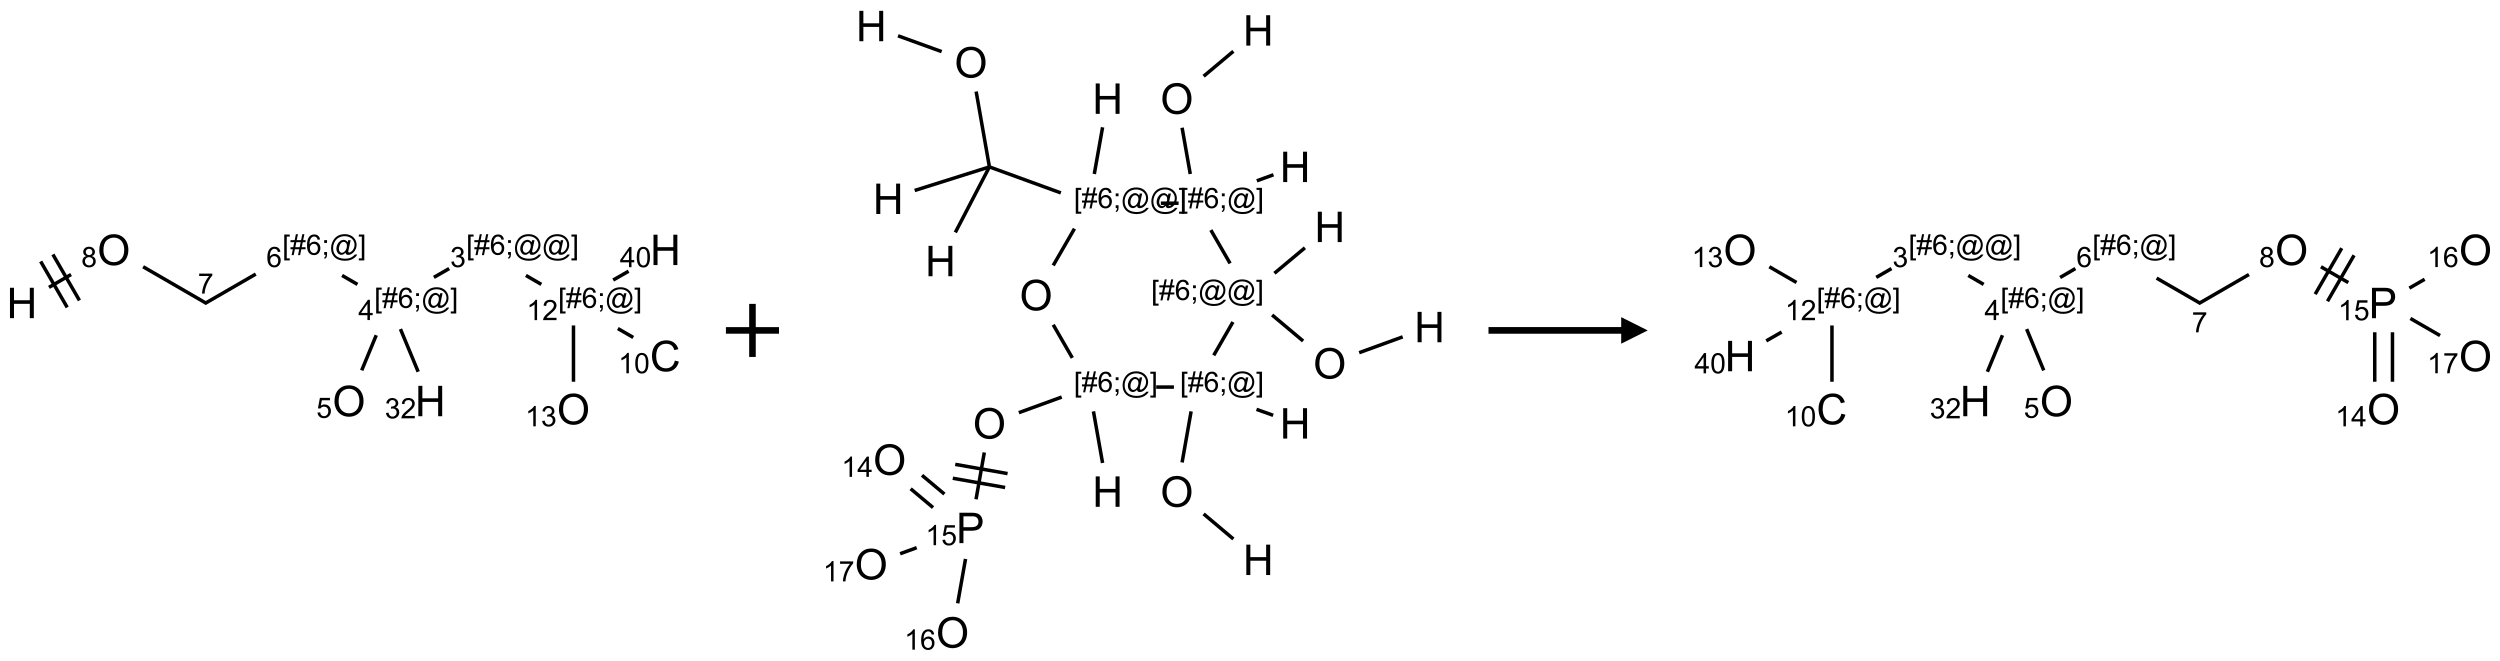 <?xml version="1.0" encoding="UTF-8"?>
<svg xmlns="http://www.w3.org/2000/svg" xmlns:xlink="http://www.w3.org/1999/xlink" width="942" height="249" viewBox="0 0 942 249">
<defs>
<g>
<g id="glyph-0-0">
<path d="M 2 0 L 2 -10 L 10 -10 L 10 0 Z M 2.25 -0.25 L 9.75 -0.25 L 9.75 -9.75 L 2.25 -9.75 Z M 2.25 -0.25 "/>
</g>
<g id="glyph-0-1">
<path d="M 1.281 0 L 1.281 -11.453 L 2.797 -11.453 L 2.797 -6.75 L 8.75 -6.75 L 8.75 -11.453 L 10.266 -11.453 L 10.266 0 L 8.75 0 L 8.75 -5.398 L 2.797 -5.398 L 2.797 0 Z M 1.281 0 "/>
</g>
<g id="glyph-0-2">
<path d="M 0.773 -5.578 C 0.773 -7.48 1.285 -8.969 2.305 -10.043 C 3.324 -11.117 4.645 -11.656 6.258 -11.656 C 7.316 -11.656 8.27 -11.402 9.117 -10.898 C 9.965 -10.395 10.613 -9.688 11.059 -8.785 C 11.504 -7.883 11.727 -6.855 11.727 -5.711 C 11.727 -4.551 11.492 -3.512 11.023 -2.594 C 10.555 -1.676 9.891 -0.984 9.031 -0.512 C 8.172 -0.039 7.246 0.195 6.25 0.195 C 5.172 0.195 4.207 -0.066 3.359 -0.586 C 2.512 -1.105 1.867 -1.816 1.43 -2.719 C 0.992 -3.621 0.773 -4.574 0.773 -5.578 Z M 2.336 -5.555 C 2.336 -4.176 2.707 -3.086 3.449 -2.293 C 4.191 -1.5 5.121 -1.102 6.242 -1.102 C 7.383 -1.102 8.32 -1.504 9.059 -2.305 C 9.797 -3.105 10.164 -4.246 10.164 -5.719 C 10.164 -6.652 10.008 -7.465 9.691 -8.16 C 9.375 -8.855 8.914 -9.395 8.309 -9.777 C 7.703 -10.16 7.02 -10.352 6.266 -10.352 C 5.191 -10.352 4.27 -9.984 3.496 -9.246 C 2.723 -8.508 2.336 -7.277 2.336 -5.555 Z M 2.336 -5.555 "/>
</g>
<g id="glyph-0-3">
<path d="M 9.406 -4.016 L 10.922 -3.633 C 10.605 -2.387 10.031 -1.438 9.207 -0.785 C 8.383 -0.133 7.371 0.195 6.18 0.195 C 4.945 0.195 3.941 -0.055 3.168 -0.559 C 2.395 -1.062 1.805 -1.789 1.402 -2.742 C 1 -3.695 0.797 -4.719 0.797 -5.812 C 0.797 -7.004 1.023 -8.047 1.48 -8.934 C 1.938 -9.82 2.586 -10.496 3.426 -10.957 C 4.266 -11.418 5.191 -11.648 6.203 -11.648 C 7.348 -11.648 8.312 -11.355 9.094 -10.773 C 9.875 -10.191 10.418 -9.371 10.727 -8.312 L 9.234 -7.961 C 8.969 -8.793 8.582 -9.402 8.078 -9.781 C 7.574 -10.16 6.938 -10.352 6.172 -10.352 C 5.293 -10.352 4.555 -10.141 3.965 -9.719 C 3.375 -9.297 2.957 -8.73 2.719 -8.02 C 2.48 -7.309 2.359 -6.574 2.359 -5.82 C 2.359 -4.848 2.5 -3.996 2.785 -3.27 C 3.07 -2.543 3.512 -2 4.109 -1.641 C 4.707 -1.281 5.355 -1.102 6.055 -1.102 C 6.902 -1.102 7.621 -1.348 8.211 -1.836 C 8.801 -2.324 9.199 -3.051 9.406 -4.016 Z M 9.406 -4.016 "/>
</g>
<g id="glyph-0-4">
<path d="M 1.234 0 L 1.234 -11.453 L 5.555 -11.453 C 6.316 -11.453 6.895 -11.418 7.297 -11.344 C 7.859 -11.25 8.332 -11.07 8.711 -10.809 C 9.09 -10.547 9.398 -10.176 9.629 -9.703 C 9.859 -9.23 9.977 -8.707 9.977 -8.141 C 9.977 -7.168 9.668 -6.344 9.047 -5.668 C 8.426 -4.992 7.309 -4.656 5.688 -4.656 L 2.75 -4.656 L 2.75 0 Z M 2.75 -6.008 L 5.711 -6.008 C 6.691 -6.008 7.387 -6.191 7.797 -6.555 C 8.207 -6.918 8.414 -7.434 8.414 -8.094 C 8.414 -8.574 8.293 -8.984 8.051 -9.324 C 7.809 -9.664 7.488 -9.891 7.094 -10 C 6.84 -10.066 6.367 -10.102 5.68 -10.102 L 2.75 -10.102 Z M 2.75 -6.008 "/>
</g>
<g id="glyph-1-0">
<path d="M 1.332 0 L 1.332 -6.668 L 6.668 -6.668 L 6.668 0 Z M 1.5 -0.168 L 6.5 -0.168 L 6.5 -6.5 L 1.5 -6.5 Z M 1.5 -0.168 "/>
</g>
<g id="glyph-1-1">
<path d="M 1.887 -4.141 C 1.496 -4.281 1.207 -4.484 1.02 -4.75 C 0.832 -5.016 0.738 -5.328 0.738 -5.699 C 0.738 -6.254 0.938 -6.719 1.34 -7.098 C 1.738 -7.477 2.27 -7.668 2.934 -7.668 C 3.598 -7.668 4.137 -7.473 4.543 -7.086 C 4.949 -6.699 5.152 -6.227 5.152 -5.672 C 5.152 -5.316 5.059 -5.008 4.871 -4.746 C 4.688 -4.484 4.406 -4.281 4.027 -4.141 C 4.496 -3.988 4.852 -3.742 5.098 -3.402 C 5.34 -3.062 5.465 -2.656 5.465 -2.184 C 5.465 -1.531 5.234 -0.98 4.77 -0.535 C 4.309 -0.09 3.703 0.129 2.949 0.129 C 2.195 0.129 1.586 -0.094 1.125 -0.539 C 0.664 -0.984 0.434 -1.543 0.434 -2.207 C 0.434 -2.703 0.559 -3.121 0.809 -3.457 C 1.062 -3.793 1.422 -4.02 1.887 -4.141 Z M 1.699 -5.73 C 1.699 -5.367 1.812 -5.074 2.047 -4.844 C 2.281 -4.613 2.582 -4.5 2.953 -4.5 C 3.312 -4.5 3.609 -4.613 3.84 -4.84 C 4.07 -5.066 4.188 -5.348 4.188 -5.676 C 4.188 -6.02 4.07 -6.309 3.832 -6.543 C 3.594 -6.777 3.297 -6.895 2.941 -6.895 C 2.586 -6.895 2.289 -6.781 2.051 -6.551 C 1.816 -6.324 1.699 -6.047 1.699 -5.73 Z M 1.395 -2.203 C 1.395 -1.938 1.461 -1.676 1.586 -1.426 C 1.711 -1.176 1.902 -0.984 2.152 -0.848 C 2.402 -0.711 2.672 -0.641 2.957 -0.641 C 3.406 -0.641 3.777 -0.785 4.066 -1.074 C 4.359 -1.363 4.504 -1.727 4.504 -2.172 C 4.504 -2.625 4.355 -2.996 4.055 -3.293 C 3.754 -3.586 3.379 -3.734 2.926 -3.734 C 2.484 -3.734 2.121 -3.59 1.832 -3.297 C 1.543 -3.004 1.395 -2.641 1.395 -2.203 Z M 1.395 -2.203 "/>
</g>
<g id="glyph-1-2">
<path d="M 0.504 -6.637 L 0.504 -7.535 L 5.449 -7.535 L 5.449 -6.809 C 4.961 -6.289 4.48 -5.602 4.004 -4.746 C 3.527 -3.887 3.156 -3.004 2.895 -2.098 C 2.707 -1.461 2.59 -0.762 2.535 0 L 1.574 0 C 1.582 -0.602 1.703 -1.328 1.926 -2.176 C 2.152 -3.027 2.477 -3.848 2.898 -4.637 C 3.32 -5.426 3.77 -6.094 4.246 -6.637 Z M 0.504 -6.637 "/>
</g>
<g id="glyph-1-3">
<path d="M 0.723 2.121 L 0.723 -7.637 L 2.793 -7.637 L 2.793 -6.859 L 1.66 -6.859 L 1.66 1.344 L 2.793 1.344 L 2.793 2.121 Z M 0.723 2.121 "/>
</g>
<g id="glyph-1-4">
<path d="M 0.535 0.129 L 0.988 -2.09 L 0.109 -2.09 L 0.109 -2.863 L 1.145 -2.863 L 1.531 -4.754 L 0.109 -4.754 L 0.109 -5.531 L 1.688 -5.531 L 2.141 -7.766 L 2.922 -7.766 L 2.469 -5.531 L 4.109 -5.531 L 4.562 -7.766 L 5.348 -7.766 L 4.895 -5.531 L 5.797 -5.531 L 5.797 -4.754 L 4.738 -4.754 L 4.348 -2.863 L 5.797 -2.863 L 5.797 -2.09 L 4.191 -2.09 L 3.738 0.129 L 2.957 0.129 L 3.406 -2.09 L 1.77 -2.09 L 1.316 0.129 Z M 1.926 -2.863 L 3.562 -2.863 L 3.953 -4.754 L 2.312 -4.754 Z M 1.926 -2.863 "/>
</g>
<g id="glyph-1-5">
<path d="M 5.309 -5.766 L 4.375 -5.691 C 4.293 -6.059 4.172 -6.328 4.02 -6.496 C 3.766 -6.762 3.453 -6.895 3.082 -6.895 C 2.785 -6.895 2.523 -6.812 2.297 -6.645 C 2 -6.43 1.77 -6.117 1.598 -5.703 C 1.43 -5.289 1.34 -4.703 1.332 -3.938 C 1.559 -4.281 1.836 -4.535 2.16 -4.703 C 2.488 -4.871 2.828 -4.953 3.188 -4.953 C 3.812 -4.953 4.344 -4.723 4.785 -4.262 C 5.223 -3.801 5.441 -3.207 5.441 -2.48 C 5.441 -2 5.34 -1.555 5.133 -1.145 C 4.926 -0.73 4.641 -0.418 4.281 -0.199 C 3.922 0.02 3.512 0.129 3.051 0.129 C 2.27 0.129 1.633 -0.156 1.141 -0.73 C 0.648 -1.305 0.402 -2.254 0.402 -3.574 C 0.402 -5.051 0.672 -6.121 1.219 -6.793 C 1.695 -7.375 2.336 -7.668 3.141 -7.668 C 3.742 -7.668 4.234 -7.5 4.617 -7.16 C 5 -6.824 5.23 -6.359 5.309 -5.766 Z M 1.48 -2.473 C 1.48 -2.152 1.547 -1.844 1.684 -1.547 C 1.82 -1.25 2.016 -1.027 2.262 -0.871 C 2.508 -0.719 2.766 -0.641 3.035 -0.641 C 3.434 -0.641 3.773 -0.801 4.059 -1.121 C 4.344 -1.441 4.484 -1.875 4.484 -2.422 C 4.484 -2.949 4.344 -3.367 4.062 -3.668 C 3.781 -3.973 3.426 -4.125 3 -4.125 C 2.578 -4.125 2.219 -3.973 1.922 -3.668 C 1.625 -3.363 1.48 -2.969 1.48 -2.473 Z M 1.48 -2.473 "/>
</g>
<g id="glyph-1-6">
<path d="M 0.949 -4.465 L 0.949 -5.531 L 2.016 -5.531 L 2.016 -4.465 Z M 0.949 0 L 0.949 -1.066 L 2.016 -1.066 L 2.016 0 C 2.016 0.391 1.945 0.711 1.809 0.949 C 1.668 1.191 1.449 1.379 1.145 1.512 L 0.887 1.109 C 1.082 1.023 1.23 0.895 1.324 0.727 C 1.418 0.559 1.469 0.316 1.48 0 Z M 0.949 0 "/>
</g>
<g id="glyph-1-7">
<path d="M 6.047 -0.848 C 5.82 -0.59 5.57 -0.379 5.289 -0.223 C 5.008 -0.062 4.73 0.016 4.449 0.016 C 4.141 0.016 3.84 -0.074 3.547 -0.254 C 3.254 -0.434 3.02 -0.715 2.836 -1.09 C 2.652 -1.465 2.562 -1.875 2.562 -2.324 C 2.562 -2.875 2.703 -3.43 2.988 -3.98 C 3.27 -4.535 3.621 -4.953 4.043 -5.23 C 4.461 -5.508 4.871 -5.645 5.266 -5.645 C 5.566 -5.645 5.855 -5.566 6.129 -5.41 C 6.402 -5.25 6.641 -5.012 6.84 -4.688 L 7.016 -5.496 L 7.949 -5.496 L 7.199 -2 C 7.094 -1.516 7.043 -1.246 7.043 -1.191 C 7.043 -1.098 7.078 -1.02 7.148 -0.949 C 7.219 -0.883 7.305 -0.848 7.406 -0.848 C 7.59 -0.848 7.832 -0.953 8.129 -1.168 C 8.527 -1.445 8.84 -1.816 9.07 -2.285 C 9.301 -2.75 9.418 -3.234 9.418 -3.73 C 9.418 -4.309 9.27 -4.852 8.973 -5.355 C 8.676 -5.859 8.23 -6.262 7.645 -6.562 C 7.055 -6.863 6.406 -7.016 5.691 -7.016 C 4.879 -7.016 4.137 -6.824 3.465 -6.445 C 2.793 -6.066 2.273 -5.52 1.902 -4.809 C 1.535 -4.098 1.348 -3.34 1.348 -2.527 C 1.348 -1.676 1.535 -0.941 1.902 -0.328 C 2.273 0.285 2.809 0.742 3.508 1.035 C 4.207 1.328 4.984 1.473 5.832 1.473 C 6.742 1.473 7.504 1.32 8.121 1.016 C 8.734 0.711 9.195 0.34 9.5 -0.098 L 10.441 -0.098 C 10.266 0.266 9.961 0.637 9.531 1.016 C 9.102 1.395 8.59 1.695 7.996 1.914 C 7.402 2.133 6.688 2.246 5.848 2.246 C 5.078 2.246 4.367 2.145 3.715 1.949 C 3.066 1.75 2.512 1.453 2.051 1.055 C 1.594 0.656 1.25 0.199 1.016 -0.316 C 0.723 -0.973 0.578 -1.684 0.578 -2.441 C 0.578 -3.289 0.75 -4.098 1.098 -4.863 C 1.523 -5.805 2.125 -6.527 2.902 -7.027 C 3.684 -7.527 4.629 -7.777 5.738 -7.777 C 6.602 -7.777 7.375 -7.602 8.059 -7.246 C 8.746 -6.895 9.285 -6.371 9.684 -5.672 C 10.02 -5.07 10.188 -4.418 10.188 -3.715 C 10.188 -2.707 9.832 -1.812 9.125 -1.031 C 8.492 -0.328 7.801 0.02 7.051 0.02 C 6.812 0.02 6.617 -0.016 6.473 -0.09 C 6.324 -0.16 6.215 -0.266 6.145 -0.402 C 6.102 -0.488 6.066 -0.637 6.047 -0.848 Z M 3.527 -2.262 C 3.527 -1.785 3.641 -1.414 3.863 -1.152 C 4.09 -0.887 4.348 -0.754 4.641 -0.754 C 4.836 -0.754 5.039 -0.812 5.254 -0.93 C 5.469 -1.047 5.676 -1.219 5.871 -1.449 C 6.066 -1.676 6.23 -1.969 6.355 -2.32 C 6.48 -2.672 6.543 -3.027 6.543 -3.379 C 6.543 -3.852 6.426 -4.219 6.191 -4.48 C 5.957 -4.738 5.672 -4.871 5.332 -4.871 C 5.109 -4.871 4.902 -4.812 4.707 -4.699 C 4.512 -4.586 4.32 -4.406 4.137 -4.156 C 3.953 -3.906 3.805 -3.602 3.691 -3.246 C 3.582 -2.887 3.527 -2.559 3.527 -2.262 Z M 3.527 -2.262 "/>
</g>
<g id="glyph-1-8">
<path d="M 2.27 2.121 L 0.203 2.121 L 0.203 1.344 L 1.332 1.344 L 1.332 -6.859 L 0.203 -6.859 L 0.203 -7.637 L 2.27 -7.637 Z M 2.27 2.121 "/>
</g>
<g id="glyph-1-9">
<path d="M 3.449 0 L 3.449 -1.828 L 0.137 -1.828 L 0.137 -2.688 L 3.621 -7.637 L 4.387 -7.637 L 4.387 -2.688 L 5.418 -2.688 L 5.418 -1.828 L 4.387 -1.828 L 4.387 0 Z M 3.449 -2.688 L 3.449 -6.129 L 1.059 -2.688 Z M 3.449 -2.688 "/>
</g>
<g id="glyph-1-10">
<path d="M 0.441 -2 L 1.426 -2.082 C 1.5 -1.605 1.668 -1.242 1.934 -1.004 C 2.199 -0.762 2.52 -0.641 2.895 -0.641 C 3.348 -0.641 3.73 -0.812 4.043 -1.152 C 4.355 -1.492 4.512 -1.941 4.512 -2.504 C 4.512 -3.039 4.359 -3.461 4.059 -3.77 C 3.758 -4.078 3.367 -4.234 2.879 -4.234 C 2.578 -4.234 2.305 -4.164 2.062 -4.027 C 1.82 -3.891 1.629 -3.715 1.488 -3.496 L 0.609 -3.609 L 1.348 -7.531 L 5.145 -7.531 L 5.145 -6.637 L 2.098 -6.637 L 1.688 -4.582 C 2.145 -4.902 2.625 -5.062 3.129 -5.062 C 3.797 -5.062 4.359 -4.832 4.816 -4.371 C 5.277 -3.91 5.504 -3.312 5.504 -2.59 C 5.504 -1.898 5.305 -1.301 4.902 -0.797 C 4.41 -0.18 3.742 0.129 2.895 0.129 C 2.199 0.129 1.633 -0.062 1.195 -0.453 C 0.758 -0.844 0.504 -1.359 0.441 -2 Z M 0.441 -2 "/>
</g>
<g id="glyph-1-11">
<path d="M 0.449 -2.016 L 1.387 -2.141 C 1.492 -1.609 1.676 -1.227 1.934 -0.992 C 2.191 -0.758 2.508 -0.641 2.879 -0.641 C 3.32 -0.641 3.695 -0.793 3.996 -1.098 C 4.301 -1.402 4.453 -1.781 4.453 -2.234 C 4.453 -2.664 4.312 -3.02 4.031 -3.301 C 3.75 -3.578 3.391 -3.719 2.957 -3.719 C 2.781 -3.719 2.562 -3.684 2.297 -3.613 L 2.402 -4.438 C 2.465 -4.43 2.516 -4.426 2.551 -4.426 C 2.949 -4.426 3.312 -4.531 3.629 -4.738 C 3.949 -4.949 4.109 -5.27 4.109 -5.703 C 4.109 -6.047 3.992 -6.332 3.762 -6.559 C 3.527 -6.785 3.227 -6.895 2.859 -6.895 C 2.496 -6.895 2.191 -6.781 1.949 -6.551 C 1.707 -6.324 1.547 -5.98 1.48 -5.52 L 0.543 -5.688 C 0.656 -6.316 0.918 -6.805 1.324 -7.148 C 1.73 -7.492 2.234 -7.668 2.84 -7.668 C 3.254 -7.668 3.641 -7.578 3.988 -7.398 C 4.34 -7.219 4.609 -6.977 4.793 -6.668 C 4.98 -6.359 5.074 -6.031 5.074 -5.684 C 5.074 -5.352 4.984 -5.051 4.809 -4.781 C 4.629 -4.512 4.367 -4.297 4.02 -4.137 C 4.473 -4.031 4.824 -3.816 5.074 -3.488 C 5.324 -3.16 5.449 -2.75 5.449 -2.254 C 5.449 -1.59 5.203 -1.023 4.719 -0.559 C 4.234 -0.098 3.617 0.137 2.875 0.137 C 2.203 0.137 1.648 -0.062 1.207 -0.465 C 0.762 -0.863 0.512 -1.379 0.449 -2.016 Z M 0.449 -2.016 "/>
</g>
<g id="glyph-1-12">
<path d="M 5.371 -0.902 L 5.371 0 L 0.324 0 C 0.316 -0.227 0.352 -0.441 0.434 -0.652 C 0.562 -0.996 0.766 -1.332 1.051 -1.668 C 1.332 -2 1.742 -2.387 2.277 -2.824 C 3.105 -3.504 3.668 -4.043 3.957 -4.441 C 4.25 -4.84 4.395 -5.215 4.395 -5.566 C 4.395 -5.938 4.262 -6.254 3.996 -6.508 C 3.73 -6.762 3.387 -6.891 2.957 -6.891 C 2.508 -6.891 2.145 -6.754 1.875 -6.484 C 1.605 -6.215 1.469 -5.84 1.465 -5.359 L 0.5 -5.457 C 0.566 -6.176 0.812 -6.727 1.246 -7.102 C 1.676 -7.477 2.254 -7.668 2.98 -7.668 C 3.711 -7.668 4.293 -7.465 4.719 -7.059 C 5.145 -6.652 5.359 -6.148 5.359 -5.547 C 5.359 -5.242 5.297 -4.941 5.172 -4.645 C 5.047 -4.352 4.84 -4.039 4.551 -3.715 C 4.262 -3.387 3.777 -2.938 3.105 -2.371 C 2.543 -1.898 2.18 -1.578 2.02 -1.41 C 1.859 -1.242 1.73 -1.07 1.625 -0.902 Z M 5.371 -0.902 "/>
</g>
<g id="glyph-1-13">
<path d="M 3.973 0 L 3.035 0 L 3.035 -5.973 C 2.809 -5.758 2.516 -5.543 2.148 -5.328 C 1.781 -5.113 1.453 -4.953 1.16 -4.844 L 1.16 -5.75 C 1.684 -5.996 2.145 -6.297 2.535 -6.645 C 2.93 -6.996 3.207 -7.336 3.371 -7.668 L 3.973 -7.668 Z M 3.973 0 "/>
</g>
<g id="glyph-1-14">
<path d="M 0.441 -3.766 C 0.441 -4.668 0.535 -5.395 0.723 -5.945 C 0.906 -6.496 1.184 -6.922 1.551 -7.219 C 1.918 -7.516 2.375 -7.668 2.934 -7.668 C 3.344 -7.668 3.703 -7.586 4.012 -7.418 C 4.32 -7.254 4.574 -7.016 4.777 -6.707 C 4.977 -6.395 5.137 -6.016 5.25 -5.57 C 5.363 -5.125 5.422 -4.523 5.422 -3.766 C 5.422 -2.871 5.328 -2.148 5.145 -1.598 C 4.961 -1.047 4.688 -0.621 4.32 -0.32 C 3.953 -0.02 3.492 0.129 2.934 0.129 C 2.195 0.129 1.617 -0.133 1.199 -0.66 C 0.695 -1.297 0.441 -2.332 0.441 -3.766 Z M 1.406 -3.766 C 1.406 -2.512 1.555 -1.68 1.848 -1.262 C 2.141 -0.848 2.5 -0.641 2.934 -0.641 C 3.363 -0.641 3.727 -0.848 4.02 -1.266 C 4.312 -1.684 4.457 -2.516 4.457 -3.766 C 4.457 -5.023 4.312 -5.859 4.02 -6.27 C 3.727 -6.684 3.359 -6.891 2.922 -6.891 C 2.492 -6.891 2.148 -6.707 1.891 -6.344 C 1.566 -5.879 1.406 -5.02 1.406 -3.766 Z M 1.406 -3.766 "/>
</g>
</g>
</defs>
<path fill="none" stroke-width="0.033" stroke-linecap="butt" stroke-linejoin="miter" stroke="rgb(0%, 0%, 0%)" stroke-opacity="1" stroke-miterlimit="10" d="M 0.255 0.353 L 0.463 0.232 " transform="matrix(40, 0, 0, 40, 8.248, 94.154)"/>
<path fill="none" stroke-width="0.033" stroke-linecap="butt" stroke-linejoin="miter" stroke="rgb(0%, 0%, 0%)" stroke-opacity="1" stroke-miterlimit="10" d="M 0.542 0.476 L 0.292 0.043 " transform="matrix(40, 0, 0, 40, 8.248, 94.154)"/>
<path fill="none" stroke-width="0.033" stroke-linecap="butt" stroke-linejoin="miter" stroke="rgb(0%, 0%, 0%)" stroke-opacity="1" stroke-miterlimit="10" d="M 0.427 0.542 L 0.177 0.109 " transform="matrix(40, 0, 0, 40, 8.248, 94.154)"/>
<path fill="none" stroke-width="0.033" stroke-linecap="butt" stroke-linejoin="miter" stroke="rgb(0%, 0%, 0%)" stroke-opacity="1" stroke-miterlimit="10" d="M 1.142 0.159 L 1.74 0.505 " transform="matrix(40, 0, 0, 40, 8.248, 94.154)"/>
<path fill="none" stroke-width="0.033" stroke-linecap="butt" stroke-linejoin="miter" stroke="rgb(0%, 0%, 0%)" stroke-opacity="1" stroke-miterlimit="10" d="M 1.724 0.505 L 2.203 0.228 " transform="matrix(40, 0, 0, 40, 8.248, 94.154)"/>
<path fill="none" stroke-width="0.033" stroke-linecap="butt" stroke-linejoin="miter" stroke="rgb(0%, 0%, 0%)" stroke-opacity="1" stroke-miterlimit="10" d="M 3.016 0.241 L 3.161 0.325 " transform="matrix(40, 0, 0, 40, 8.248, 94.154)"/>
<path fill="none" stroke-width="0.033" stroke-linecap="butt" stroke-linejoin="miter" stroke="rgb(0%, 0%, 0%)" stroke-opacity="1" stroke-miterlimit="10" d="M 3.338 0.804 L 3.201 1.135 " transform="matrix(40, 0, 0, 40, 8.248, 94.154)"/>
<path fill="none" stroke-width="0.033" stroke-linecap="butt" stroke-linejoin="miter" stroke="rgb(0%, 0%, 0%)" stroke-opacity="1" stroke-miterlimit="10" d="M 3.566 0.746 L 3.733 1.148 " transform="matrix(40, 0, 0, 40, 8.248, 94.154)"/>
<path fill="none" stroke-width="0.033" stroke-linecap="butt" stroke-linejoin="miter" stroke="rgb(0%, 0%, 0%)" stroke-opacity="1" stroke-miterlimit="10" d="M 3.881 0.259 L 4.025 0.176 " transform="matrix(40, 0, 0, 40, 8.248, 94.154)"/>
<path fill="none" stroke-width="0.033" stroke-linecap="butt" stroke-linejoin="miter" stroke="rgb(0%, 0%, 0%)" stroke-opacity="1" stroke-miterlimit="10" d="M 4.748 0.241 L 4.893 0.325 " transform="matrix(40, 0, 0, 40, 8.248, 94.154)"/>
<path fill="none" stroke-width="0.033" stroke-linecap="butt" stroke-linejoin="miter" stroke="rgb(0%, 0%, 0%)" stroke-opacity="1" stroke-miterlimit="10" d="M 5.196 0.712 L 5.196 1.242 " transform="matrix(40, 0, 0, 40, 8.248, 94.154)"/>
<path fill="none" stroke-width="0.033" stroke-linecap="butt" stroke-linejoin="miter" stroke="rgb(0%, 0%, 0%)" stroke-opacity="1" stroke-miterlimit="10" d="M 5.57 0.284 L 5.715 0.201 " transform="matrix(40, 0, 0, 40, 8.248, 94.154)"/>
<path fill="none" stroke-width="0.033" stroke-linecap="butt" stroke-linejoin="miter" stroke="rgb(0%, 0%, 0%)" stroke-opacity="1" stroke-miterlimit="10" d="M 5.614 0.741 L 5.759 0.825 " transform="matrix(40, 0, 0, 40, 8.248, 94.154)"/>
<g fill="rgb(0%, 0%, 0%)" fill-opacity="1">
<use xlink:href="#glyph-0-1" x="2.477" y="119.883"/>
</g>
<g fill="rgb(0%, 0%, 0%)" fill-opacity="1">
<use xlink:href="#glyph-0-2" x="36.641" y="99.887"/>
</g>
<g fill="rgb(0%, 0%, 0%)" fill-opacity="1">
<use xlink:href="#glyph-1-1" x="30.617" y="100.633"/>
</g>
<g fill="rgb(0%, 0%, 0%)" fill-opacity="1">
<use xlink:href="#glyph-1-2" x="74.551" y="110.625"/>
</g>
<g fill="rgb(0%, 0%, 0%)" fill-opacity="1">
<use xlink:href="#glyph-1-3" x="106.383" y="96.008"/>
<use xlink:href="#glyph-1-4" x="109.346" y="96.008"/>
<use xlink:href="#glyph-1-5" x="115.279" y="96.008"/>
<use xlink:href="#glyph-1-6" x="121.211" y="96.008"/>
<use xlink:href="#glyph-1-7" x="124.174" y="96.008"/>
<use xlink:href="#glyph-1-8" x="135.003" y="96.008"/>
</g>
<g fill="rgb(0%, 0%, 0%)" fill-opacity="1">
<use xlink:href="#glyph-1-5" x="100.332" y="100.637"/>
</g>
<g fill="rgb(0%, 0%, 0%)" fill-opacity="1">
<use xlink:href="#glyph-1-3" x="141.023" y="116.008"/>
<use xlink:href="#glyph-1-4" x="143.987" y="116.008"/>
<use xlink:href="#glyph-1-5" x="149.919" y="116.008"/>
<use xlink:href="#glyph-1-6" x="155.852" y="116.008"/>
<use xlink:href="#glyph-1-7" x="158.815" y="116.008"/>
<use xlink:href="#glyph-1-8" x="169.643" y="116.008"/>
</g>
<g fill="rgb(0%, 0%, 0%)" fill-opacity="1">
<use xlink:href="#glyph-1-9" x="135" y="120.605"/>
</g>
<g fill="rgb(0%, 0%, 0%)" fill-opacity="1">
<use xlink:href="#glyph-0-2" x="125.254" y="156.84"/>
</g>
<g fill="rgb(0%, 0%, 0%)" fill-opacity="1">
<use xlink:href="#glyph-1-10" x="119.188" y="157.457"/>
</g>
<g fill="rgb(0%, 0%, 0%)" fill-opacity="1">
<use xlink:href="#glyph-0-1" x="156.348" y="156.836"/>
</g>
<g fill="rgb(0%, 0%, 0%)" fill-opacity="1">
<use xlink:href="#glyph-1-11" x="144.992" y="157.629"/>
<use xlink:href="#glyph-1-12" x="150.924" y="157.629"/>
</g>
<g fill="rgb(0%, 0%, 0%)" fill-opacity="1">
<use xlink:href="#glyph-1-3" x="175.664" y="96.008"/>
<use xlink:href="#glyph-1-4" x="178.628" y="96.008"/>
<use xlink:href="#glyph-1-5" x="184.56" y="96.008"/>
<use xlink:href="#glyph-1-6" x="190.492" y="96.008"/>
<use xlink:href="#glyph-1-7" x="193.456" y="96.008"/>
<use xlink:href="#glyph-1-7" x="204.284" y="96.008"/>
<use xlink:href="#glyph-1-8" x="215.112" y="96.008"/>
</g>
<g fill="rgb(0%, 0%, 0%)" fill-opacity="1">
<use xlink:href="#glyph-1-11" x="169.609" y="100.637"/>
</g>
<g fill="rgb(0%, 0%, 0%)" fill-opacity="1">
<use xlink:href="#glyph-1-3" x="210.305" y="116.008"/>
<use xlink:href="#glyph-1-4" x="213.268" y="116.008"/>
<use xlink:href="#glyph-1-5" x="219.201" y="116.008"/>
<use xlink:href="#glyph-1-6" x="225.133" y="116.008"/>
<use xlink:href="#glyph-1-7" x="228.096" y="116.008"/>
<use xlink:href="#glyph-1-8" x="238.924" y="116.008"/>
</g>
<g fill="rgb(0%, 0%, 0%)" fill-opacity="1">
<use xlink:href="#glyph-1-13" x="198.395" y="120.637"/>
<use xlink:href="#glyph-1-12" x="204.327" y="120.637"/>
</g>
<g fill="rgb(0%, 0%, 0%)" fill-opacity="1">
<use xlink:href="#glyph-0-2" x="209.844" y="159.887"/>
</g>
<g fill="rgb(0%, 0%, 0%)" fill-opacity="1">
<use xlink:href="#glyph-1-13" x="197.902" y="160.633"/>
<use xlink:href="#glyph-1-11" x="203.835" y="160.633"/>
</g>
<g fill="rgb(0%, 0%, 0%)" fill-opacity="1">
<use xlink:href="#glyph-0-1" x="244.961" y="99.883"/>
</g>
<g fill="rgb(0%, 0%, 0%)" fill-opacity="1">
<use xlink:href="#glyph-1-9" x="233.555" y="100.676"/>
<use xlink:href="#glyph-1-14" x="239.487" y="100.676"/>
</g>
<g fill="rgb(0%, 0%, 0%)" fill-opacity="1">
<use xlink:href="#glyph-0-3" x="244.875" y="139.883"/>
</g>
<g fill="rgb(0%, 0%, 0%)" fill-opacity="1">
<use xlink:href="#glyph-1-13" x="232.984" y="140.637"/>
<use xlink:href="#glyph-1-14" x="238.917" y="140.637"/>
</g>
<path fill="none" stroke-width="0.062" stroke-linecap="butt" stroke-linejoin="miter" stroke="rgb(0%, 0%, 0%)" stroke-opacity="1" stroke-miterlimit="10" d="M 0 0 L 0.5 0 M 0.25 -0.25 L 0.25 0.25 " transform="matrix(40, 0, 0, 40, 273.529, 124.5)"/>
<path fill="none" stroke-width="0.033" stroke-linecap="butt" stroke-linejoin="miter" stroke="rgb(0%, 0%, 0%)" stroke-opacity="1" stroke-miterlimit="10" d="M 0.252 0.092 L 0.663 0.241 " transform="matrix(40, 0, 0, 40, 328.291, 9.809)"/>
<path fill="none" stroke-width="0.033" stroke-linecap="butt" stroke-linejoin="miter" stroke="rgb(0%, 0%, 0%)" stroke-opacity="1" stroke-miterlimit="10" d="M 0.988 0.617 L 1.113 1.327 " transform="matrix(40, 0, 0, 40, 328.291, 9.809)"/>
<path fill="none" stroke-width="0.033" stroke-linecap="butt" stroke-linejoin="miter" stroke="rgb(0%, 0%, 0%)" stroke-opacity="1" stroke-miterlimit="10" d="M 1.113 1.327 L 0.792 1.944 " transform="matrix(40, 0, 0, 40, 328.291, 9.809)"/>
<path fill="none" stroke-width="0.033" stroke-linecap="butt" stroke-linejoin="miter" stroke="rgb(0%, 0%, 0%)" stroke-opacity="1" stroke-miterlimit="10" d="M 1.113 1.327 L 0.409 1.549 " transform="matrix(40, 0, 0, 40, 328.291, 9.809)"/>
<path fill="none" stroke-width="0.033" stroke-linecap="butt" stroke-linejoin="miter" stroke="rgb(0%, 0%, 0%)" stroke-opacity="1" stroke-miterlimit="10" d="M 1.113 1.327 L 1.786 1.572 " transform="matrix(40, 0, 0, 40, 328.291, 9.809)"/>
<path fill="none" stroke-width="0.033" stroke-linecap="butt" stroke-linejoin="miter" stroke="rgb(0%, 0%, 0%)" stroke-opacity="1" stroke-miterlimit="10" d="M 2.101 1.394 L 2.179 0.954 " transform="matrix(40, 0, 0, 40, 328.291, 9.809)"/>
<path fill="none" stroke-width="0.033" stroke-linecap="butt" stroke-linejoin="miter" stroke="rgb(0%, 0%, 0%)" stroke-opacity="1" stroke-miterlimit="10" d="M 1.914 1.909 L 1.714 2.255 " transform="matrix(40, 0, 0, 40, 328.291, 9.809)"/>
<path fill="none" stroke-width="0.033" stroke-linecap="butt" stroke-linejoin="miter" stroke="rgb(0%, 0%, 0%)" stroke-opacity="1" stroke-miterlimit="10" d="M 1.714 2.814 L 1.894 3.126 " transform="matrix(40, 0, 0, 40, 328.291, 9.809)"/>
<path fill="none" stroke-width="0.033" stroke-linecap="butt" stroke-linejoin="miter" stroke="rgb(0%, 0%, 0%)" stroke-opacity="1" stroke-miterlimit="10" d="M 2.093 3.63 L 2.179 4.116 " transform="matrix(40, 0, 0, 40, 328.291, 9.809)"/>
<path fill="none" stroke-width="0.033" stroke-linecap="butt" stroke-linejoin="miter" stroke="rgb(0%, 0%, 0%)" stroke-opacity="1" stroke-miterlimit="10" d="M 1.794 3.495 L 1.39 3.642 " transform="matrix(40, 0, 0, 40, 328.291, 9.809)"/>
<path fill="none" stroke-width="0.033" stroke-linecap="butt" stroke-linejoin="miter" stroke="rgb(0%, 0%, 0%)" stroke-opacity="1" stroke-miterlimit="10" d="M 1.065 4.017 L 0.987 4.458 " transform="matrix(40, 0, 0, 40, 328.291, 9.809)"/>
<path fill="none" stroke-width="0.033" stroke-linecap="butt" stroke-linejoin="miter" stroke="rgb(0%, 0%, 0%)" stroke-opacity="1" stroke-miterlimit="10" d="M 0.768 4.26 L 1.261 4.347 " transform="matrix(40, 0, 0, 40, 328.291, 9.809)"/>
<path fill="none" stroke-width="0.033" stroke-linecap="butt" stroke-linejoin="miter" stroke="rgb(0%, 0%, 0%)" stroke-opacity="1" stroke-miterlimit="10" d="M 0.791 4.129 L 1.284 4.216 " transform="matrix(40, 0, 0, 40, 328.291, 9.809)"/>
<path fill="none" stroke-width="0.033" stroke-linecap="butt" stroke-linejoin="miter" stroke="rgb(0%, 0%, 0%)" stroke-opacity="1" stroke-miterlimit="10" d="M 0.689 4.409 L 0.478 4.232 " transform="matrix(40, 0, 0, 40, 328.291, 9.809)"/>
<path fill="none" stroke-width="0.033" stroke-linecap="butt" stroke-linejoin="miter" stroke="rgb(0%, 0%, 0%)" stroke-opacity="1" stroke-miterlimit="10" d="M 0.582 4.536 L 0.371 4.359 " transform="matrix(40, 0, 0, 40, 328.291, 9.809)"/>
<path fill="none" stroke-width="0.033" stroke-linecap="butt" stroke-linejoin="miter" stroke="rgb(0%, 0%, 0%)" stroke-opacity="1" stroke-miterlimit="10" d="M 0.888 5.02 L 0.814 5.438 " transform="matrix(40, 0, 0, 40, 328.291, 9.809)"/>
<path fill="none" stroke-width="0.033" stroke-linecap="butt" stroke-linejoin="miter" stroke="rgb(0%, 0%, 0%)" stroke-opacity="1" stroke-miterlimit="10" d="M 0.428 4.914 L 0.272 4.971 " transform="matrix(40, 0, 0, 40, 328.291, 9.809)"/>
<path fill="none" stroke-width="0.033" stroke-linecap="butt" stroke-linejoin="miter" stroke="rgb(0%, 0%, 0%)" stroke-opacity="1" stroke-miterlimit="10" d="M 2.684 3.401 L 2.851 3.401 " transform="matrix(40, 0, 0, 40, 328.291, 9.809)"/>
<path fill="none" stroke-width="0.033" stroke-linecap="butt" stroke-linejoin="miter" stroke="rgb(0%, 0%, 0%)" stroke-opacity="1" stroke-miterlimit="10" d="M 3.629 3.611 L 3.786 3.667 " transform="matrix(40, 0, 0, 40, 328.291, 9.809)"/>
<path fill="none" stroke-width="0.033" stroke-linecap="butt" stroke-linejoin="miter" stroke="rgb(0%, 0%, 0%)" stroke-opacity="1" stroke-miterlimit="10" d="M 3.013 3.63 L 2.928 4.111 " transform="matrix(40, 0, 0, 40, 328.291, 9.809)"/>
<path fill="none" stroke-width="0.033" stroke-linecap="butt" stroke-linejoin="miter" stroke="rgb(0%, 0%, 0%)" stroke-opacity="1" stroke-miterlimit="10" d="M 3.131 4.596 L 3.411 4.832 " transform="matrix(40, 0, 0, 40, 328.291, 9.809)"/>
<path fill="none" stroke-width="0.033" stroke-linecap="butt" stroke-linejoin="miter" stroke="rgb(0%, 0%, 0%)" stroke-opacity="1" stroke-miterlimit="10" d="M 3.226 3.102 L 3.407 2.788 " transform="matrix(40, 0, 0, 40, 328.291, 9.809)"/>
<path fill="none" stroke-width="0.033" stroke-linecap="butt" stroke-linejoin="miter" stroke="rgb(0%, 0%, 0%)" stroke-opacity="1" stroke-miterlimit="10" d="M 3.798 2.329 L 4.085 2.089 " transform="matrix(40, 0, 0, 40, 328.291, 9.809)"/>
<path fill="none" stroke-width="0.033" stroke-linecap="butt" stroke-linejoin="miter" stroke="rgb(0%, 0%, 0%)" stroke-opacity="1" stroke-miterlimit="10" d="M 3.776 2.722 L 4.068 2.967 " transform="matrix(40, 0, 0, 40, 328.291, 9.809)"/>
<path fill="none" stroke-width="0.033" stroke-linecap="butt" stroke-linejoin="miter" stroke="rgb(0%, 0%, 0%)" stroke-opacity="1" stroke-miterlimit="10" d="M 4.596 3.077 L 5.006 2.928 " transform="matrix(40, 0, 0, 40, 328.291, 9.809)"/>
<path fill="none" stroke-width="0.033" stroke-linecap="butt" stroke-linejoin="miter" stroke="rgb(0%, 0%, 0%)" stroke-opacity="1" stroke-miterlimit="10" d="M 3.38 2.236 L 3.199 1.922 " transform="matrix(40, 0, 0, 40, 328.291, 9.809)"/>
<path fill="none" stroke-width="0.033" stroke-linecap="butt" stroke-linejoin="miter" stroke="rgb(0%, 0%, 0%)" stroke-opacity="1" stroke-miterlimit="10" d="M 2.895 1.669 L 2.728 1.669 " transform="matrix(40, 0, 0, 40, 328.291, 9.809)"/>
<path fill="none" stroke-width="0.033" stroke-linecap="butt" stroke-linejoin="miter" stroke="rgb(0%, 0%, 0%)" stroke-opacity="1" stroke-miterlimit="10" d="M 3.632 1.458 L 3.789 1.401 " transform="matrix(40, 0, 0, 40, 328.291, 9.809)"/>
<path fill="none" stroke-width="0.033" stroke-linecap="butt" stroke-linejoin="miter" stroke="rgb(0%, 0%, 0%)" stroke-opacity="1" stroke-miterlimit="10" d="M 3.005 1.394 L 2.928 0.958 " transform="matrix(40, 0, 0, 40, 328.291, 9.809)"/>
<path fill="none" stroke-width="0.033" stroke-linecap="butt" stroke-linejoin="miter" stroke="rgb(0%, 0%, 0%)" stroke-opacity="1" stroke-miterlimit="10" d="M 3.131 0.473 L 3.411 0.238 " transform="matrix(40, 0, 0, 40, 328.291, 9.809)"/>
<g fill="rgb(0%, 0%, 0%)" fill-opacity="1">
<use xlink:href="#glyph-0-1" x="322.52" y="15.535"/>
</g>
<g fill="rgb(0%, 0%, 0%)" fill-opacity="1">
<use xlink:href="#glyph-0-2" x="359.629" y="29.223"/>
</g>
<g fill="rgb(0%, 0%, 0%)" fill-opacity="1">
<use xlink:href="#glyph-0-1" x="348.582" y="104.09"/>
</g>
<g fill="rgb(0%, 0%, 0%)" fill-opacity="1">
<use xlink:href="#glyph-0-1" x="328.902" y="80.637"/>
</g>
<g fill="rgb(0%, 0%, 0%)" fill-opacity="1">
<use xlink:href="#glyph-1-3" x="404.625" y="78.414"/>
<use xlink:href="#glyph-1-4" x="407.589" y="78.414"/>
<use xlink:href="#glyph-1-5" x="413.521" y="78.414"/>
<use xlink:href="#glyph-1-6" x="419.453" y="78.414"/>
<use xlink:href="#glyph-1-7" x="422.417" y="78.414"/>
<use xlink:href="#glyph-1-7" x="433.245" y="78.414"/>
<use xlink:href="#glyph-1-8" x="444.073" y="78.414"/>
</g>
<g fill="rgb(0%, 0%, 0%)" fill-opacity="1">
<use xlink:href="#glyph-0-1" x="411.586" y="42.898"/>
</g>
<g fill="rgb(0%, 0%, 0%)" fill-opacity="1">
<use xlink:href="#glyph-0-2" x="384.164" y="116.934"/>
</g>
<g fill="rgb(0%, 0%, 0%)" fill-opacity="1">
<use xlink:href="#glyph-1-3" x="404.625" y="147.695"/>
<use xlink:href="#glyph-1-4" x="407.589" y="147.695"/>
<use xlink:href="#glyph-1-5" x="413.521" y="147.695"/>
<use xlink:href="#glyph-1-6" x="419.453" y="147.695"/>
<use xlink:href="#glyph-1-7" x="422.417" y="147.695"/>
<use xlink:href="#glyph-1-8" x="433.245" y="147.695"/>
</g>
<g fill="rgb(0%, 0%, 0%)" fill-opacity="1">
<use xlink:href="#glyph-0-1" x="411.586" y="190.965"/>
</g>
<g fill="rgb(0%, 0%, 0%)" fill-opacity="1">
<use xlink:href="#glyph-0-2" x="366.574" y="165.258"/>
</g>
<g fill="rgb(0%, 0%, 0%)" fill-opacity="1">
<use xlink:href="#glyph-0-4" x="360.273" y="204.645"/>
</g>
<g fill="rgb(0%, 0%, 0%)" fill-opacity="1">
<use xlink:href="#glyph-1-13" x="348.734" y="205.438"/>
<use xlink:href="#glyph-1-10" x="354.667" y="205.438"/>
</g>
<g fill="rgb(0%, 0%, 0%)" fill-opacity="1">
<use xlink:href="#glyph-0-2" x="328.988" y="178.938"/>
</g>
<g fill="rgb(0%, 0%, 0%)" fill-opacity="1">
<use xlink:href="#glyph-1-13" x="317.078" y="179.688"/>
<use xlink:href="#glyph-1-9" x="323.01" y="179.688"/>
</g>
<g fill="rgb(0%, 0%, 0%)" fill-opacity="1">
<use xlink:href="#glyph-0-2" x="352.684" y="244.043"/>
</g>
<g fill="rgb(0%, 0%, 0%)" fill-opacity="1">
<use xlink:href="#glyph-1-13" x="340.746" y="244.789"/>
<use xlink:href="#glyph-1-5" x="346.678" y="244.789"/>
</g>
<g fill="rgb(0%, 0%, 0%)" fill-opacity="1">
<use xlink:href="#glyph-0-2" x="322.043" y="218.328"/>
</g>
<g fill="rgb(0%, 0%, 0%)" fill-opacity="1">
<use xlink:href="#glyph-1-13" x="310.098" y="219.078"/>
<use xlink:href="#glyph-1-2" x="316.03" y="219.078"/>
</g>
<g fill="rgb(0%, 0%, 0%)" fill-opacity="1">
<use xlink:href="#glyph-1-3" x="444.625" y="147.695"/>
<use xlink:href="#glyph-1-4" x="447.589" y="147.695"/>
<use xlink:href="#glyph-1-5" x="453.521" y="147.695"/>
<use xlink:href="#glyph-1-6" x="459.453" y="147.695"/>
<use xlink:href="#glyph-1-7" x="462.417" y="147.695"/>
<use xlink:href="#glyph-1-8" x="473.245" y="147.695"/>
</g>
<g fill="rgb(0%, 0%, 0%)" fill-opacity="1">
<use xlink:href="#glyph-0-1" x="482.227" y="165.254"/>
</g>
<g fill="rgb(0%, 0%, 0%)" fill-opacity="1">
<use xlink:href="#glyph-0-2" x="437.219" y="190.969"/>
</g>
<g fill="rgb(0%, 0%, 0%)" fill-opacity="1">
<use xlink:href="#glyph-0-1" x="468.336" y="216.676"/>
</g>
<g fill="rgb(0%, 0%, 0%)" fill-opacity="1">
<use xlink:href="#glyph-1-3" x="433.754" y="113.055"/>
<use xlink:href="#glyph-1-4" x="436.717" y="113.055"/>
<use xlink:href="#glyph-1-5" x="442.65" y="113.055"/>
<use xlink:href="#glyph-1-6" x="448.582" y="113.055"/>
<use xlink:href="#glyph-1-7" x="451.546" y="113.055"/>
<use xlink:href="#glyph-1-7" x="462.374" y="113.055"/>
<use xlink:href="#glyph-1-8" x="473.202" y="113.055"/>
</g>
<g fill="rgb(0%, 0%, 0%)" fill-opacity="1">
<use xlink:href="#glyph-0-1" x="495.281" y="91.219"/>
</g>
<g fill="rgb(0%, 0%, 0%)" fill-opacity="1">
<use xlink:href="#glyph-0-2" x="494.805" y="142.648"/>
</g>
<g fill="rgb(0%, 0%, 0%)" fill-opacity="1">
<use xlink:href="#glyph-0-1" x="532.871" y="128.961"/>
</g>
<g fill="rgb(0%, 0%, 0%)" fill-opacity="1">
<use xlink:href="#glyph-1-3" x="444.625" y="78.414"/>
<use xlink:href="#glyph-1-4" x="447.589" y="78.414"/>
<use xlink:href="#glyph-1-5" x="453.521" y="78.414"/>
<use xlink:href="#glyph-1-6" x="459.453" y="78.414"/>
<use xlink:href="#glyph-1-7" x="462.417" y="78.414"/>
<use xlink:href="#glyph-1-8" x="473.245" y="78.414"/>
</g>
<g fill="rgb(0%, 0%, 0%)" fill-opacity="1">
<use xlink:href="#glyph-0-1" x="482.227" y="68.609"/>
</g>
<g fill="rgb(0%, 0%, 0%)" fill-opacity="1">
<use xlink:href="#glyph-0-2" x="437.219" y="42.902"/>
</g>
<g fill="rgb(0%, 0%, 0%)" fill-opacity="1">
<use xlink:href="#glyph-0-1" x="468.336" y="17.188"/>
</g>
<path fill-rule="nonzero" fill="rgb(0%, 0%, 0%)" fill-opacity="1" d="M 560.867 125.75 L 610.867 125.75 L 610.867 129.5 L 620.867 124.5 L 610.867 119.5 L 610.867 123.25 L 560.867 123.25 "/>
<path fill="none" stroke-width="0.033" stroke-linecap="butt" stroke-linejoin="miter" stroke="rgb(0%, 0%, 0%)" stroke-opacity="1" stroke-miterlimit="10" d="M 2.861 1.135 L 2.7 0.746 " transform="matrix(40, 0, 0, 40, 655.643, 94.158)"/>
<path fill="none" stroke-width="0.033" stroke-linecap="butt" stroke-linejoin="miter" stroke="rgb(0%, 0%, 0%)" stroke-opacity="1" stroke-miterlimit="10" d="M 2.295 0.325 L 2.15 0.241 " transform="matrix(40, 0, 0, 40, 655.643, 94.158)"/>
<path fill="none" stroke-width="0.033" stroke-linecap="butt" stroke-linejoin="miter" stroke="rgb(0%, 0%, 0%)" stroke-opacity="1" stroke-miterlimit="10" d="M 1.427 0.176 L 1.283 0.259 " transform="matrix(40, 0, 0, 40, 655.643, 94.158)"/>
<path fill="none" stroke-width="0.033" stroke-linecap="butt" stroke-linejoin="miter" stroke="rgb(0%, 0%, 0%)" stroke-opacity="1" stroke-miterlimit="10" d="M 0.866 0.712 L 0.866 1.242 " transform="matrix(40, 0, 0, 40, 655.643, 94.158)"/>
<path fill="none" stroke-width="0.033" stroke-linecap="butt" stroke-linejoin="miter" stroke="rgb(0%, 0%, 0%)" stroke-opacity="1" stroke-miterlimit="10" d="M 0.532 0.307 L 0.276 0.159 " transform="matrix(40, 0, 0, 40, 655.643, 94.158)"/>
<path fill="none" stroke-width="0.033" stroke-linecap="butt" stroke-linejoin="miter" stroke="rgb(0%, 0%, 0%)" stroke-opacity="1" stroke-miterlimit="10" d="M 0.392 0.774 L 0.247 0.857 " transform="matrix(40, 0, 0, 40, 655.643, 94.158)"/>
<path fill="none" stroke-width="0.033" stroke-linecap="butt" stroke-linejoin="miter" stroke="rgb(0%, 0%, 0%)" stroke-opacity="1" stroke-miterlimit="10" d="M 2.472 0.804 L 2.33 1.148 " transform="matrix(40, 0, 0, 40, 655.643, 94.158)"/>
<path fill="none" stroke-width="0.033" stroke-linecap="butt" stroke-linejoin="miter" stroke="rgb(0%, 0%, 0%)" stroke-opacity="1" stroke-miterlimit="10" d="M 3.015 0.26 L 3.159 0.176 " transform="matrix(40, 0, 0, 40, 655.643, 94.158)"/>
<path fill="none" stroke-width="0.033" stroke-linecap="butt" stroke-linejoin="miter" stroke="rgb(0%, 0%, 0%)" stroke-opacity="1" stroke-miterlimit="10" d="M 3.924 0.266 L 4.338 0.505 " transform="matrix(40, 0, 0, 40, 655.643, 94.158)"/>
<path fill="none" stroke-width="0.033" stroke-linecap="butt" stroke-linejoin="miter" stroke="rgb(0%, 0%, 0%)" stroke-opacity="1" stroke-miterlimit="10" d="M 4.322 0.505 L 4.794 0.232 " transform="matrix(40, 0, 0, 40, 655.643, 94.158)"/>
<path fill="none" stroke-width="0.033" stroke-linecap="butt" stroke-linejoin="miter" stroke="rgb(0%, 0%, 0%)" stroke-opacity="1" stroke-miterlimit="10" d="M 5.472 0.159 L 5.73 0.308 " transform="matrix(40, 0, 0, 40, 655.643, 94.158)"/>
<path fill="none" stroke-width="0.033" stroke-linecap="butt" stroke-linejoin="miter" stroke="rgb(0%, 0%, 0%)" stroke-opacity="1" stroke-miterlimit="10" d="M 5.534 0.484 L 5.784 0.051 " transform="matrix(40, 0, 0, 40, 655.643, 94.158)"/>
<path fill="none" stroke-width="0.033" stroke-linecap="butt" stroke-linejoin="miter" stroke="rgb(0%, 0%, 0%)" stroke-opacity="1" stroke-miterlimit="10" d="M 5.418 0.417 L 5.668 -0.016 " transform="matrix(40, 0, 0, 40, 655.643, 94.158)"/>
<path fill="none" stroke-width="0.033" stroke-linecap="butt" stroke-linejoin="miter" stroke="rgb(0%, 0%, 0%)" stroke-opacity="1" stroke-miterlimit="10" d="M 5.979 0.776 L 5.979 1.242 " transform="matrix(40, 0, 0, 40, 655.643, 94.158)"/>
<path fill="none" stroke-width="0.033" stroke-linecap="butt" stroke-linejoin="miter" stroke="rgb(0%, 0%, 0%)" stroke-opacity="1" stroke-miterlimit="10" d="M 6.146 0.776 L 6.146 1.242 " transform="matrix(40, 0, 0, 40, 655.643, 94.158)"/>
<path fill="none" stroke-width="0.033" stroke-linecap="butt" stroke-linejoin="miter" stroke="rgb(0%, 0%, 0%)" stroke-opacity="1" stroke-miterlimit="10" d="M 6.305 0.36 L 6.449 0.277 " transform="matrix(40, 0, 0, 40, 655.643, 94.158)"/>
<path fill="none" stroke-width="0.033" stroke-linecap="butt" stroke-linejoin="miter" stroke="rgb(0%, 0%, 0%)" stroke-opacity="1" stroke-miterlimit="10" d="M 6.315 0.646 L 6.594 0.807 " transform="matrix(40, 0, 0, 40, 655.643, 94.158)"/>
<g fill="rgb(0%, 0%, 0%)" fill-opacity="1">
<use xlink:href="#glyph-0-2" x="768.625" y="156.844"/>
</g>
<g fill="rgb(0%, 0%, 0%)" fill-opacity="1">
<use xlink:href="#glyph-1-10" x="762.555" y="157.461"/>
</g>
<g fill="rgb(0%, 0%, 0%)" fill-opacity="1">
<use xlink:href="#glyph-1-3" x="753.777" y="116.012"/>
<use xlink:href="#glyph-1-4" x="756.741" y="116.012"/>
<use xlink:href="#glyph-1-5" x="762.673" y="116.012"/>
<use xlink:href="#glyph-1-6" x="768.605" y="116.012"/>
<use xlink:href="#glyph-1-7" x="771.569" y="116.012"/>
<use xlink:href="#glyph-1-8" x="782.397" y="116.012"/>
</g>
<g fill="rgb(0%, 0%, 0%)" fill-opacity="1">
<use xlink:href="#glyph-1-9" x="747.754" y="120.609"/>
</g>
<g fill="rgb(0%, 0%, 0%)" fill-opacity="1">
<use xlink:href="#glyph-1-3" x="719.137" y="96.012"/>
<use xlink:href="#glyph-1-4" x="722.1" y="96.012"/>
<use xlink:href="#glyph-1-5" x="728.033" y="96.012"/>
<use xlink:href="#glyph-1-6" x="733.965" y="96.012"/>
<use xlink:href="#glyph-1-7" x="736.928" y="96.012"/>
<use xlink:href="#glyph-1-7" x="747.757" y="96.012"/>
<use xlink:href="#glyph-1-8" x="758.585" y="96.012"/>
</g>
<g fill="rgb(0%, 0%, 0%)" fill-opacity="1">
<use xlink:href="#glyph-1-11" x="713.082" y="100.641"/>
</g>
<g fill="rgb(0%, 0%, 0%)" fill-opacity="1">
<use xlink:href="#glyph-1-3" x="684.496" y="116.012"/>
<use xlink:href="#glyph-1-4" x="687.46" y="116.012"/>
<use xlink:href="#glyph-1-5" x="693.392" y="116.012"/>
<use xlink:href="#glyph-1-6" x="699.324" y="116.012"/>
<use xlink:href="#glyph-1-7" x="702.288" y="116.012"/>
<use xlink:href="#glyph-1-8" x="713.116" y="116.012"/>
</g>
<g fill="rgb(0%, 0%, 0%)" fill-opacity="1">
<use xlink:href="#glyph-1-13" x="672.586" y="120.641"/>
<use xlink:href="#glyph-1-12" x="678.518" y="120.641"/>
</g>
<g fill="rgb(0%, 0%, 0%)" fill-opacity="1">
<use xlink:href="#glyph-0-3" x="684.426" y="159.887"/>
</g>
<g fill="rgb(0%, 0%, 0%)" fill-opacity="1">
<use xlink:href="#glyph-1-13" x="672.531" y="160.641"/>
<use xlink:href="#glyph-1-14" x="678.464" y="160.641"/>
</g>
<g fill="rgb(0%, 0%, 0%)" fill-opacity="1">
<use xlink:href="#glyph-0-2" x="649.395" y="99.891"/>
</g>
<g fill="rgb(0%, 0%, 0%)" fill-opacity="1">
<use xlink:href="#glyph-1-13" x="637.449" y="100.637"/>
<use xlink:href="#glyph-1-11" x="643.382" y="100.637"/>
</g>
<g fill="rgb(0%, 0%, 0%)" fill-opacity="1">
<use xlink:href="#glyph-0-1" x="649.871" y="139.887"/>
</g>
<g fill="rgb(0%, 0%, 0%)" fill-opacity="1">
<use xlink:href="#glyph-1-9" x="638.461" y="140.68"/>
<use xlink:href="#glyph-1-14" x="644.393" y="140.68"/>
</g>
<g fill="rgb(0%, 0%, 0%)" fill-opacity="1">
<use xlink:href="#glyph-0-1" x="738.484" y="156.84"/>
</g>
<g fill="rgb(0%, 0%, 0%)" fill-opacity="1">
<use xlink:href="#glyph-1-11" x="727.129" y="157.633"/>
<use xlink:href="#glyph-1-12" x="733.061" y="157.633"/>
</g>
<g fill="rgb(0%, 0%, 0%)" fill-opacity="1">
<use xlink:href="#glyph-1-3" x="788.418" y="96.012"/>
<use xlink:href="#glyph-1-4" x="791.382" y="96.012"/>
<use xlink:href="#glyph-1-5" x="797.314" y="96.012"/>
<use xlink:href="#glyph-1-6" x="803.246" y="96.012"/>
<use xlink:href="#glyph-1-7" x="806.21" y="96.012"/>
<use xlink:href="#glyph-1-8" x="817.038" y="96.012"/>
</g>
<g fill="rgb(0%, 0%, 0%)" fill-opacity="1">
<use xlink:href="#glyph-1-5" x="782.367" y="100.641"/>
</g>
<g fill="rgb(0%, 0%, 0%)" fill-opacity="1">
<use xlink:href="#glyph-1-2" x="825.871" y="125.223"/>
</g>
<g fill="rgb(0%, 0%, 0%)" fill-opacity="1">
<use xlink:href="#glyph-0-2" x="857.238" y="99.891"/>
</g>
<g fill="rgb(0%, 0%, 0%)" fill-opacity="1">
<use xlink:href="#glyph-1-1" x="851.215" y="100.637"/>
</g>
<g fill="rgb(0%, 0%, 0%)" fill-opacity="1">
<use xlink:href="#glyph-0-4" x="892.523" y="119.887"/>
</g>
<g fill="rgb(0%, 0%, 0%)" fill-opacity="1">
<use xlink:href="#glyph-1-13" x="880.984" y="120.68"/>
<use xlink:href="#glyph-1-10" x="886.917" y="120.68"/>
</g>
<g fill="rgb(0%, 0%, 0%)" fill-opacity="1">
<use xlink:href="#glyph-0-2" x="891.879" y="159.891"/>
</g>
<g fill="rgb(0%, 0%, 0%)" fill-opacity="1">
<use xlink:href="#glyph-1-13" x="879.969" y="160.637"/>
<use xlink:href="#glyph-1-9" x="885.901" y="160.637"/>
</g>
<g fill="rgb(0%, 0%, 0%)" fill-opacity="1">
<use xlink:href="#glyph-0-2" x="926.523" y="99.891"/>
</g>
<g fill="rgb(0%, 0%, 0%)" fill-opacity="1">
<use xlink:href="#glyph-1-13" x="914.586" y="100.637"/>
<use xlink:href="#glyph-1-5" x="920.518" y="100.637"/>
</g>
<g fill="rgb(0%, 0%, 0%)" fill-opacity="1">
<use xlink:href="#glyph-0-2" x="926.523" y="139.891"/>
</g>
<g fill="rgb(0%, 0%, 0%)" fill-opacity="1">
<use xlink:href="#glyph-1-13" x="914.578" y="140.637"/>
<use xlink:href="#glyph-1-2" x="920.51" y="140.637"/>
</g>
</svg>
